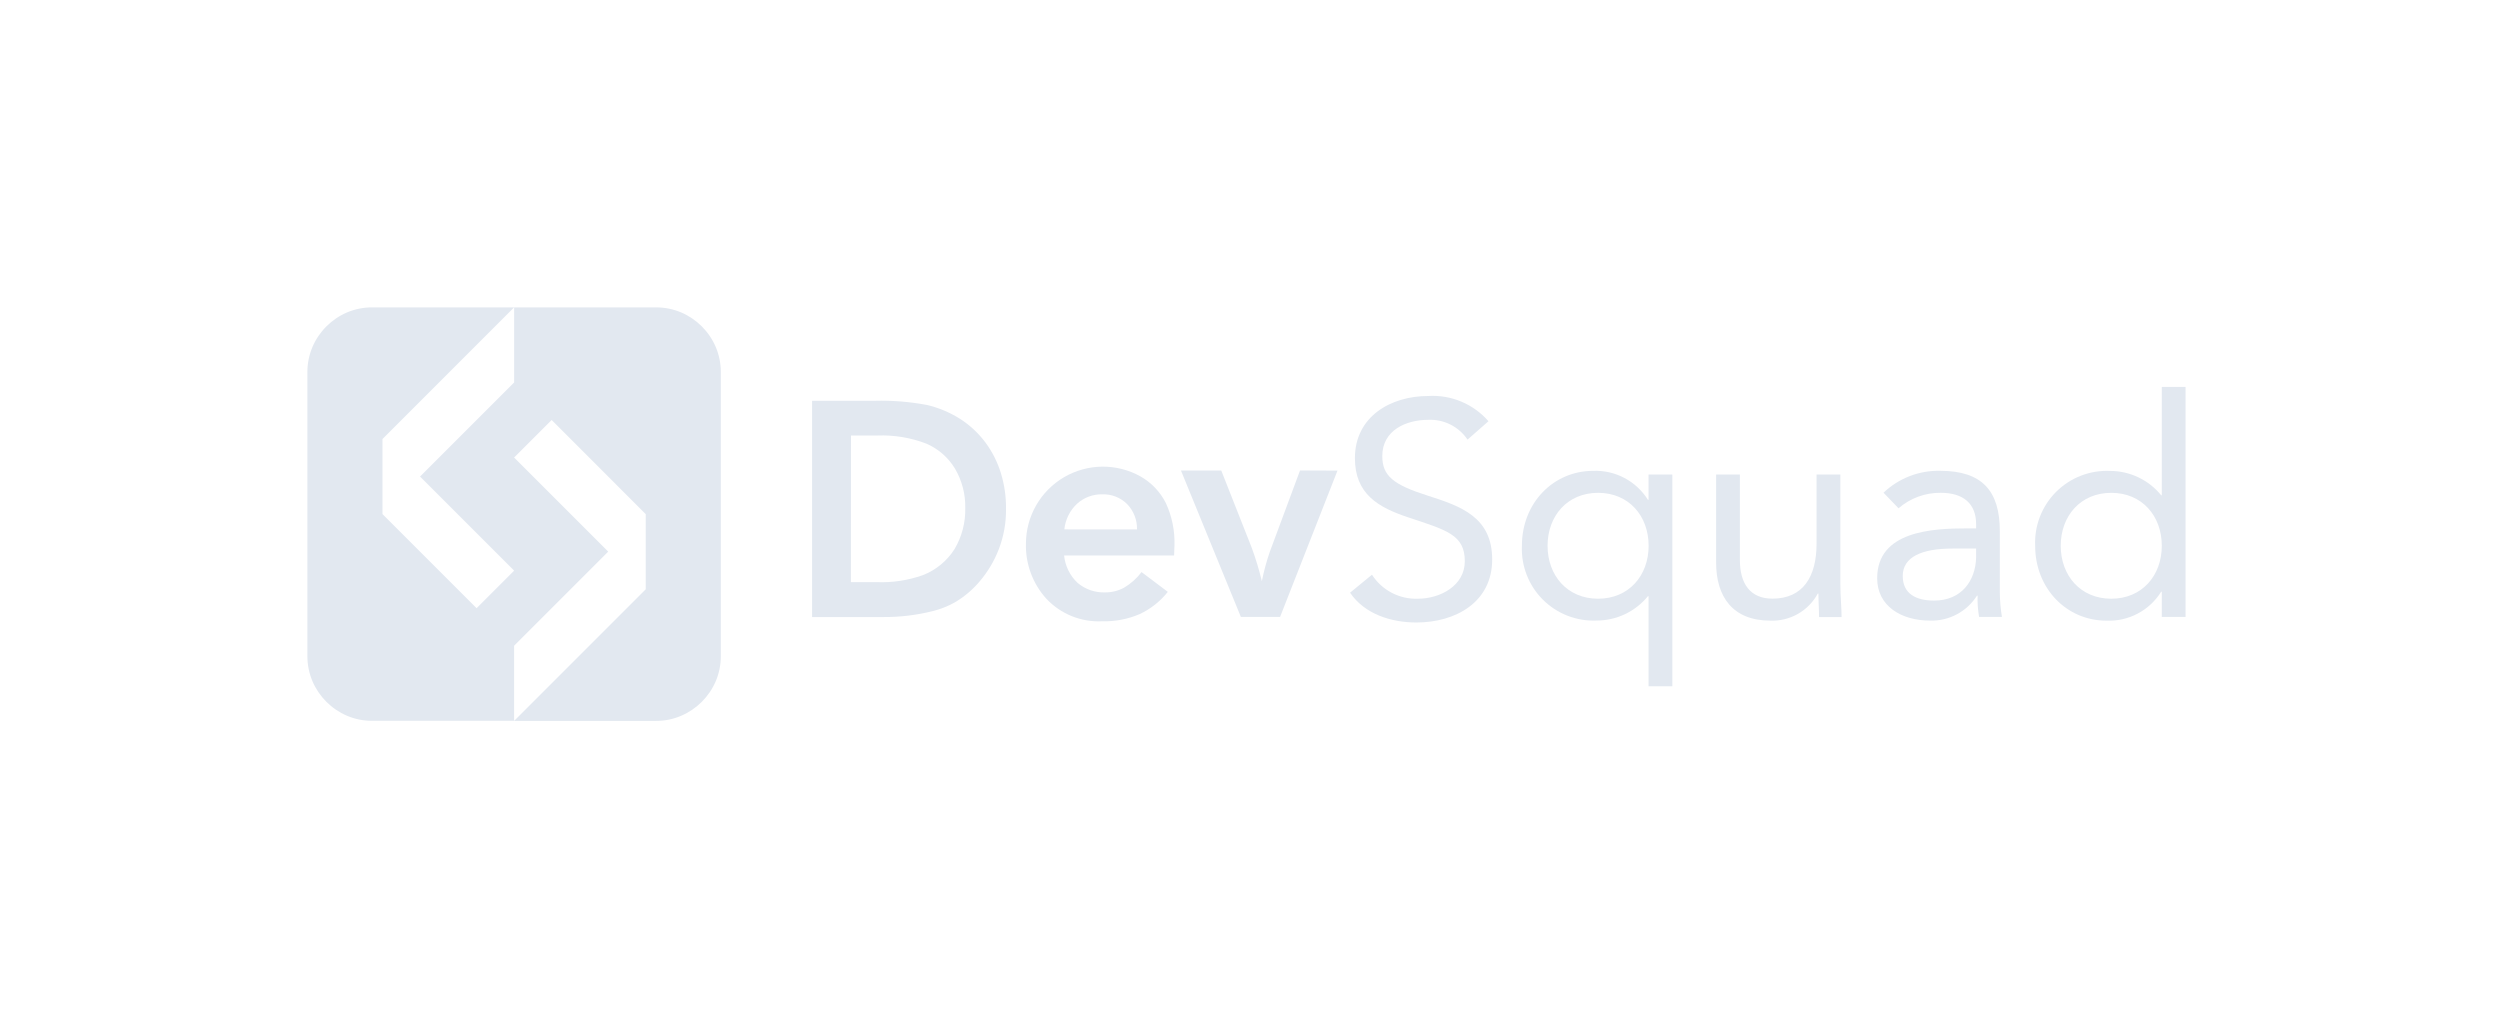 <svg fill="none" height="100" viewBox="0 0 244 100" width="244" xmlns="http://www.w3.org/2000/svg" xmlns:xlink="http://www.w3.org/1999/xlink"><clipPath id="a"><path d="m30 30h183.312v40.36h-183.312z"/></clipPath><g clip-path="url(#a)" fill="#e2e8f0"><path d="m64.038 70.36h-13.862l12.848-12.848v-7.329l-9.184-9.191-3.664 3.664 9.184 9.184-9.184 9.184v7.329h-13.863c-.842.001-1.675-.168-2.451-.496-1.512-.649-2.717-1.855-3.367-3.367-.327-.776-.496-1.61-.495-2.452v-27.725c-.001-.842.168-1.675.496-2.451.649-1.512 1.855-2.717 3.367-3.367.776-.327 1.609-.496 2.451-.496h13.863l-12.847 12.848v7.329l9.183 9.183 3.664-3.664-9.183-9.183 2.511-2.511 3.666-3.665 3.007-3.007v-7.329h13.86c.842-.001 1.675.168 2.451.496 1.512.649 2.717 1.855 3.367 3.367.327.776.496 1.609.496 2.451v27.724c.001.842-.168 1.675-.496 2.451-.649 1.512-1.855 2.717-3.367 3.367-.774.334-1.608.505-2.451.504z"/><g clip-rule="evenodd" fill-rule="evenodd"><path d="m210.991 60.215h2.32v-22.451h-2.32v10.573h-.062c-.603-.742-1.364-1.34-2.228-1.751-.863-.411-1.808-.624-2.764-.623-.971-.043-1.94.116-2.846.468s-1.729.889-2.416 1.576c-.688.687-1.224 1.51-1.576 2.417-.352.906-.511 1.876-.467 2.847 0 4.16 3.061 7.305 6.954 7.305 1.061.045 2.115-.193 3.054-.69.939-.496 1.729-1.233 2.29-2.135h.061v2.466zm0-6.947c0 2.908-1.931 5.168-4.932 5.168s-4.932-2.259-4.932-5.168 1.931-5.168 4.932-5.168 4.932 2.252 4.932 5.168z"/><path d="m185.296 49.611c1.144-.994 2.614-1.533 4.13-1.513 2.168 0 3.443 1.038 3.443 3.061v.412h-.893c-3.42 0-8.764.267-8.764 4.87 0 2.703 2.345 4.13 5.168 4.13.908.025 1.807-.186 2.608-.613.802-.427 1.479-1.054 1.965-1.822h.061c-.023.695.026 1.391.145 2.076h2.229c-.13-.795-.199-1.599-.206-2.405v-5.97c0-3.923-1.725-5.886-5.825-5.886-2.052-.046-4.039.722-5.526 2.138l1.465 1.519zm7.572 3.923v.892c-.061 2.259-1.427 4.191-4.099 4.191-1.756 0-3.062-.656-3.062-2.405 0-1.871 1.902-2.672 4.841-2.672z"/><path d="m179.616 46.313h-2.321v6.771c0 3.177-1.305 5.344-4.305 5.344-2.168 0-3.177-1.458-3.177-3.771v-8.344h-2.32v8.588c0 3.359 1.634 5.673 5.29 5.673.942.037 1.876-.192 2.695-.658.819-.467 1.49-1.154 1.939-1.983h.061c0 .771.061 1.542.061 2.29h2.199c0-.924-.121-2.023-.121-3.298v-10.612z"/><path d="m163.219 46.313h-2.321v2.466h-.061c-.564-.899-1.354-1.634-2.293-2.13-.938-.496-1.991-.736-3.051-.694-3.893 0-6.954 3.145-6.954 7.305-.044.971.115 1.94.467 2.847.351.906.888 1.729 1.575 2.416.688.687 1.511 1.224 2.417 1.575s1.876.511 2.847.467c.955-.002 1.899-.216 2.762-.627.864-.41 1.625-1.008 2.23-1.748h.061v8.792h2.321v-20.672zm-2.313 6.954c0 2.908-1.931 5.168-4.932 5.168s-4.931-2.259-4.931-5.168c0-2.908 1.931-5.168 4.931-5.168s4.932 2.252 4.932 5.168z"/><path d="m145.278 41.115c-.725-.834-1.632-1.49-2.652-1.917-1.019-.428-2.122-.615-3.226-.549-3.687 0-7.16 2.023-7.16 6.061 0 3.504 2.26 4.809 5.228 5.794 3.741 1.244 5.497 1.695 5.497 4.275 0 2.405-2.435 3.656-4.572 3.656-.888.033-1.768-.166-2.555-.577-.788-.411-1.454-1.02-1.934-1.768l-2.137 1.756c1.427 2.107 4.038 2.908 6.473 2.908 3.802 0 7.397-1.962 7.397-6.145 0-4.13-3.031-5.199-6.298-6.237-3.359-1.069-4.428-1.931-4.428-3.863 0-2.496 2.291-3.535 4.489-3.535.75-.034 1.497.126 2.168.464.672.338 1.244.844 1.663 1.467l2.043-1.794z"/><path d="m130.538 45.932-5.604 14.283h-3.824l-5.848-14.291h3.933l2.97 7.527c.395 1.071.726 2.165.992 3.275.192-.968.449-1.922.771-2.855l2.955-7.954z"/><path d="m114.59 54.215h-10.733c.101 1.024.57 1.976 1.321 2.679.746.627 1.697.956 2.671.924.648.007 1.286-.151 1.855-.458.665-.392 1.246-.911 1.71-1.526l2.565 1.931c-.734.924-1.672 1.666-2.74 2.168-1.159.497-2.411.737-3.672.703-1.008.049-2.016-.12-2.953-.497-.937-.377-1.781-.952-2.475-1.686-1.346-1.478-2.066-3.422-2.007-5.42.005-1.307.35-2.59 1.002-3.722s1.588-2.075 2.715-2.736c1.128-.66 2.408-1.016 3.714-1.03 1.307-.015 2.595.311 3.737.946 1.071.603 1.937 1.512 2.489 2.611.597 1.295.885 2.712.839 4.138-.007.198-.015.529-.038.977zm-3.618-2.542c.011-.459-.069-.916-.237-1.343s-.42-.817-.74-1.145c-.318-.312-.696-.555-1.11-.717-.415-.161-.858-.237-1.303-.222-.906-.019-1.785.308-2.458.916-.703.657-1.144 1.546-1.244 2.504z"/><path d="m79.261 39.115h6.176c1.679-.04 3.357.096 5.008.405 1.155.267 2.257.728 3.259 1.361.956.614 1.794 1.395 2.474 2.305.673.908 1.185 1.926 1.513 3.007.34 1.116.508 2.277.496 3.443.021 1.361-.22 2.714-.71 3.985-.44 1.135-1.067 2.187-1.855 3.115-.7.833-1.54 1.538-2.481 2.084-.664.365-1.372.642-2.107.824-1.575.395-3.193.59-4.817.58h-6.959v-21.11zm3.787 17.7h2.512c1.534.064 3.065-.168 4.512-.681 1.275-.496 2.358-1.387 3.091-2.542.716-1.212 1.079-2.601 1.046-4.009.028-1.348-.318-2.677-1-3.84-.654-1.086-1.631-1.94-2.794-2.443-1.528-.587-3.159-.857-4.794-.794h-2.565z"/></g></g></svg>
